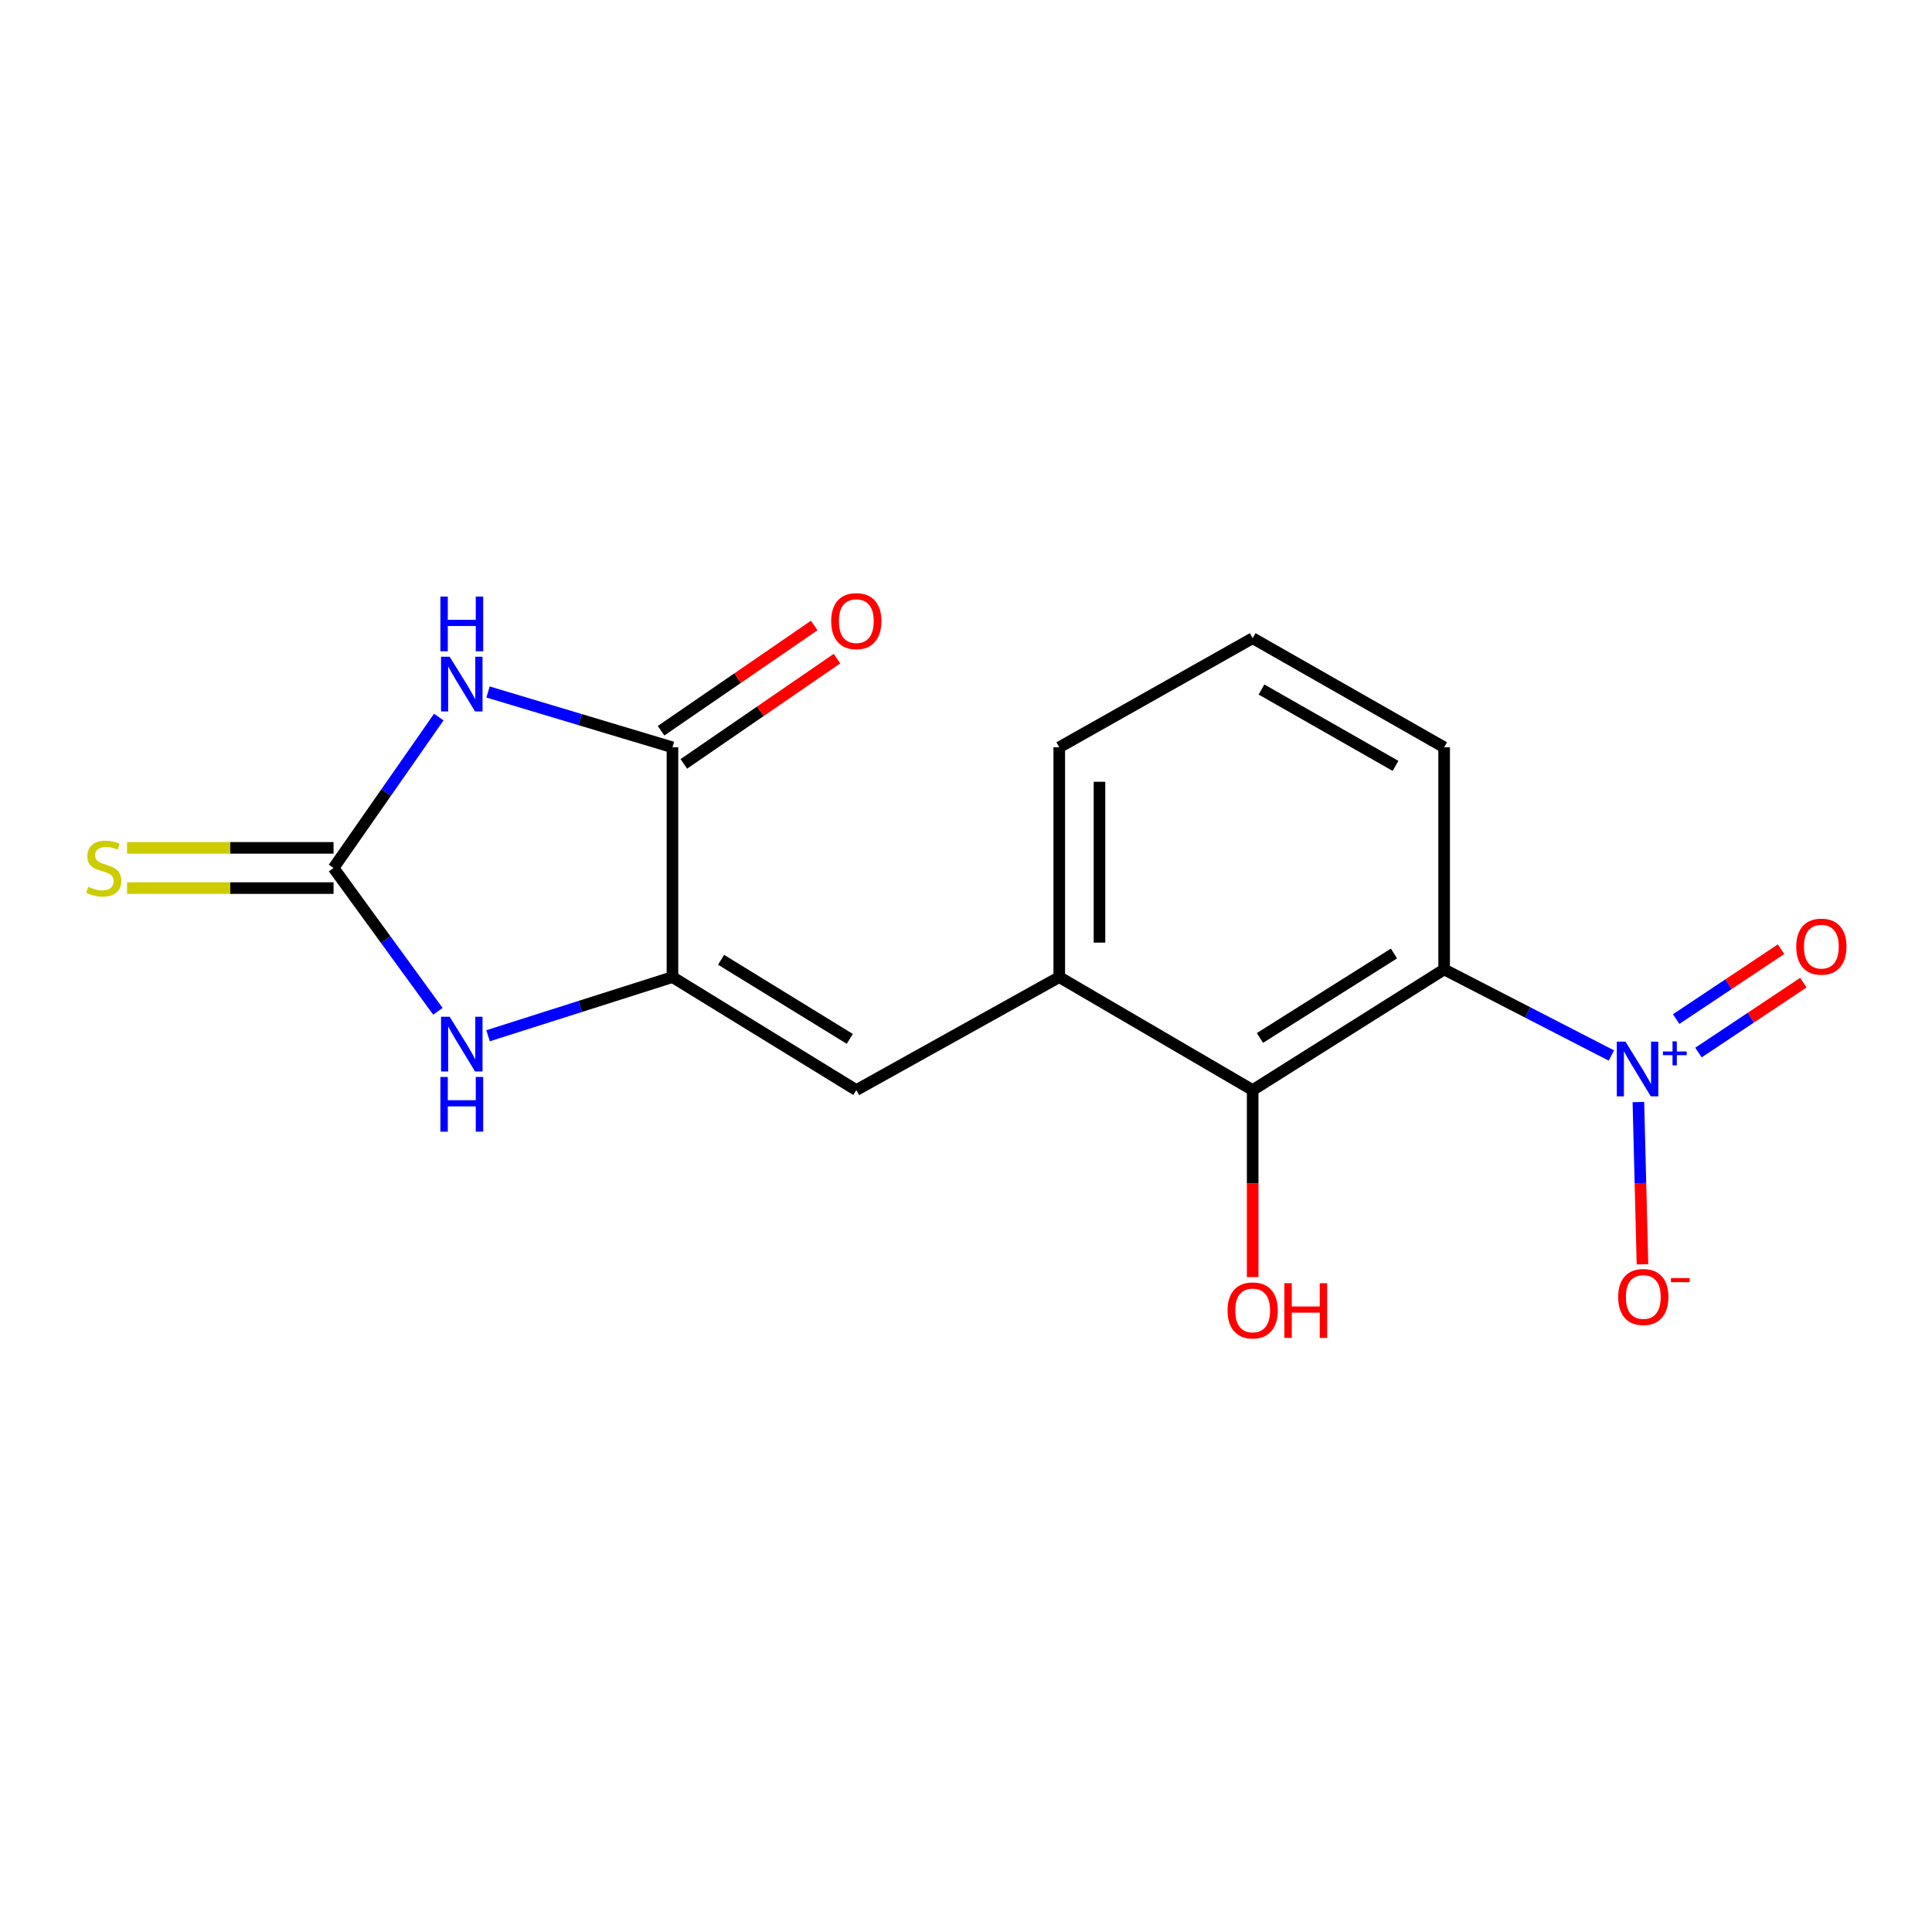 <?xml version='1.0' encoding='iso-8859-1'?>
<svg version='1.1' baseProfile='full'
              xmlns='http://www.w3.org/2000/svg'
                      xmlns:rdkit='http://www.rdkit.org/xml'
                      xmlns:xlink='http://www.w3.org/1999/xlink'
                  xml:space='preserve'
width='1000px' height='1000px' viewBox='0 0 1000 1000'>
<!-- END OF HEADER -->
<rect style='opacity:1.0;fill:#FFFFFF;stroke:none' width='1000' height='1000' x='0' y='0'> </rect>
<path class='bond-1' d='M 227.121,371.153 L 199.882,410.209' style='fill:none;fill-rule:evenodd;stroke:#0000FF;stroke-width:6px;stroke-linecap:butt;stroke-linejoin:miter;stroke-opacity:1' />
<path class='bond-1' d='M 199.882,410.209 L 172.642,449.265' style='fill:none;fill-rule:evenodd;stroke:#000000;stroke-width:6px;stroke-linecap:butt;stroke-linejoin:miter;stroke-opacity:1' />
<path class='bond-4' d='M 252.606,358.168 L 300.333,372.488' style='fill:none;fill-rule:evenodd;stroke:#0000FF;stroke-width:6px;stroke-linecap:butt;stroke-linejoin:miter;stroke-opacity:1' />
<path class='bond-4' d='M 300.333,372.488 L 348.059,386.807' style='fill:none;fill-rule:evenodd;stroke:#000000;stroke-width:6px;stroke-linecap:butt;stroke-linejoin:miter;stroke-opacity:1' />
<path class='bond-0' d='M 834.04,546.33 L 790.762,524.054' style='fill:none;fill-rule:evenodd;stroke:#0000FF;stroke-width:6px;stroke-linecap:butt;stroke-linejoin:miter;stroke-opacity:1' />
<path class='bond-0' d='M 790.762,524.054 L 747.484,501.778' style='fill:none;fill-rule:evenodd;stroke:#000000;stroke-width:6px;stroke-linecap:butt;stroke-linejoin:miter;stroke-opacity:1' />
<path class='bond-10' d='M 848.026,570.417 L 849.084,612.407' style='fill:none;fill-rule:evenodd;stroke:#0000FF;stroke-width:6px;stroke-linecap:butt;stroke-linejoin:miter;stroke-opacity:1' />
<path class='bond-10' d='M 849.084,612.407 L 850.142,654.397' style='fill:none;fill-rule:evenodd;stroke:#FF0000;stroke-width:6px;stroke-linecap:butt;stroke-linejoin:miter;stroke-opacity:1' />
<path class='bond-11' d='M 879.125,544.801 L 906.273,526.708' style='fill:none;fill-rule:evenodd;stroke:#0000FF;stroke-width:6px;stroke-linecap:butt;stroke-linejoin:miter;stroke-opacity:1' />
<path class='bond-11' d='M 906.273,526.708 L 933.42,508.615' style='fill:none;fill-rule:evenodd;stroke:#FF0000;stroke-width:6px;stroke-linecap:butt;stroke-linejoin:miter;stroke-opacity:1' />
<path class='bond-11' d='M 867.581,527.48 L 894.729,509.387' style='fill:none;fill-rule:evenodd;stroke:#0000FF;stroke-width:6px;stroke-linecap:butt;stroke-linejoin:miter;stroke-opacity:1' />
<path class='bond-11' d='M 894.729,509.387 L 921.877,491.294' style='fill:none;fill-rule:evenodd;stroke:#FF0000;stroke-width:6px;stroke-linecap:butt;stroke-linejoin:miter;stroke-opacity:1' />
<path class='bond-5' d='M 172.642,449.265 L 199.65,486.361' style='fill:none;fill-rule:evenodd;stroke:#000000;stroke-width:6px;stroke-linecap:butt;stroke-linejoin:miter;stroke-opacity:1' />
<path class='bond-5' d='M 199.65,486.361 L 226.658,523.457' style='fill:none;fill-rule:evenodd;stroke:#0000FF;stroke-width:6px;stroke-linecap:butt;stroke-linejoin:miter;stroke-opacity:1' />
<path class='bond-9' d='M 172.642,438.857 L 119.2,438.857' style='fill:none;fill-rule:evenodd;stroke:#000000;stroke-width:6px;stroke-linecap:butt;stroke-linejoin:miter;stroke-opacity:1' />
<path class='bond-9' d='M 119.2,438.857 L 65.759,438.857' style='fill:none;fill-rule:evenodd;stroke:#CCCC00;stroke-width:6px;stroke-linecap:butt;stroke-linejoin:miter;stroke-opacity:1' />
<path class='bond-9' d='M 172.642,459.673 L 119.2,459.673' style='fill:none;fill-rule:evenodd;stroke:#000000;stroke-width:6px;stroke-linecap:butt;stroke-linejoin:miter;stroke-opacity:1' />
<path class='bond-9' d='M 119.2,459.673 L 65.759,459.673' style='fill:none;fill-rule:evenodd;stroke:#CCCC00;stroke-width:6px;stroke-linecap:butt;stroke-linejoin:miter;stroke-opacity:1' />
<path class='bond-2' d='M 348.059,505.744 L 348.059,386.807' style='fill:none;fill-rule:evenodd;stroke:#000000;stroke-width:6px;stroke-linecap:butt;stroke-linejoin:miter;stroke-opacity:1' />
<path class='bond-6' d='M 348.059,505.744 L 443.22,564.224' style='fill:none;fill-rule:evenodd;stroke:#000000;stroke-width:6px;stroke-linecap:butt;stroke-linejoin:miter;stroke-opacity:1' />
<path class='bond-6' d='M 373.231,496.782 L 439.844,537.718' style='fill:none;fill-rule:evenodd;stroke:#000000;stroke-width:6px;stroke-linecap:butt;stroke-linejoin:miter;stroke-opacity:1' />
<path class='bond-17' d='M 348.059,505.744 L 300.34,520.927' style='fill:none;fill-rule:evenodd;stroke:#000000;stroke-width:6px;stroke-linecap:butt;stroke-linejoin:miter;stroke-opacity:1' />
<path class='bond-17' d='M 300.34,520.927 L 252.621,536.109' style='fill:none;fill-rule:evenodd;stroke:#0000FF;stroke-width:6px;stroke-linecap:butt;stroke-linejoin:miter;stroke-opacity:1' />
<path class='bond-3' d='M 747.484,501.778 L 648.379,564.224' style='fill:none;fill-rule:evenodd;stroke:#000000;stroke-width:6px;stroke-linecap:butt;stroke-linejoin:miter;stroke-opacity:1' />
<path class='bond-3' d='M 721.522,493.534 L 652.148,537.246' style='fill:none;fill-rule:evenodd;stroke:#000000;stroke-width:6px;stroke-linecap:butt;stroke-linejoin:miter;stroke-opacity:1' />
<path class='bond-18' d='M 747.484,501.778 L 747.484,386.807' style='fill:none;fill-rule:evenodd;stroke:#000000;stroke-width:6px;stroke-linecap:butt;stroke-linejoin:miter;stroke-opacity:1' />
<path class='bond-12' d='M 353.953,395.384 L 393.591,368.146' style='fill:none;fill-rule:evenodd;stroke:#000000;stroke-width:6px;stroke-linecap:butt;stroke-linejoin:miter;stroke-opacity:1' />
<path class='bond-12' d='M 393.591,368.146 L 433.228,340.907' style='fill:none;fill-rule:evenodd;stroke:#FF0000;stroke-width:6px;stroke-linecap:butt;stroke-linejoin:miter;stroke-opacity:1' />
<path class='bond-12' d='M 342.164,378.229 L 381.801,350.99' style='fill:none;fill-rule:evenodd;stroke:#000000;stroke-width:6px;stroke-linecap:butt;stroke-linejoin:miter;stroke-opacity:1' />
<path class='bond-12' d='M 381.801,350.99 L 421.439,323.751' style='fill:none;fill-rule:evenodd;stroke:#FF0000;stroke-width:6px;stroke-linecap:butt;stroke-linejoin:miter;stroke-opacity:1' />
<path class='bond-8' d='M 443.22,564.224 L 548.269,505.744' style='fill:none;fill-rule:evenodd;stroke:#000000;stroke-width:6px;stroke-linecap:butt;stroke-linejoin:miter;stroke-opacity:1' />
<path class='bond-7' d='M 648.379,564.224 L 548.269,505.744' style='fill:none;fill-rule:evenodd;stroke:#000000;stroke-width:6px;stroke-linecap:butt;stroke-linejoin:miter;stroke-opacity:1' />
<path class='bond-13' d='M 648.379,564.224 L 648.379,612.622' style='fill:none;fill-rule:evenodd;stroke:#000000;stroke-width:6px;stroke-linecap:butt;stroke-linejoin:miter;stroke-opacity:1' />
<path class='bond-13' d='M 648.379,612.622 L 648.379,661.019' style='fill:none;fill-rule:evenodd;stroke:#FF0000;stroke-width:6px;stroke-linecap:butt;stroke-linejoin:miter;stroke-opacity:1' />
<path class='bond-15' d='M 548.269,505.744 L 548.269,386.807' style='fill:none;fill-rule:evenodd;stroke:#000000;stroke-width:6px;stroke-linecap:butt;stroke-linejoin:miter;stroke-opacity:1' />
<path class='bond-15' d='M 569.084,487.903 L 569.084,404.647' style='fill:none;fill-rule:evenodd;stroke:#000000;stroke-width:6px;stroke-linecap:butt;stroke-linejoin:miter;stroke-opacity:1' />
<path class='bond-14' d='M 747.484,386.807 L 648.379,330.328' style='fill:none;fill-rule:evenodd;stroke:#000000;stroke-width:6px;stroke-linecap:butt;stroke-linejoin:miter;stroke-opacity:1' />
<path class='bond-14' d='M 722.312,396.42 L 652.939,356.884' style='fill:none;fill-rule:evenodd;stroke:#000000;stroke-width:6px;stroke-linecap:butt;stroke-linejoin:miter;stroke-opacity:1' />
<path class='bond-16' d='M 548.269,386.807 L 648.379,330.328' style='fill:none;fill-rule:evenodd;stroke:#000000;stroke-width:6px;stroke-linecap:butt;stroke-linejoin:miter;stroke-opacity:1' />
<path  class='atom-0' d='M 232.76 339.932
L 242.04 354.932
Q 242.96 356.412, 244.44 359.092
Q 245.92 361.772, 246 361.932
L 246 339.932
L 249.76 339.932
L 249.76 368.252
L 245.88 368.252
L 235.92 351.852
Q 234.76 349.932, 233.52 347.732
Q 232.32 345.532, 231.96 344.852
L 231.96 368.252
L 228.28 368.252
L 228.28 339.932
L 232.76 339.932
' fill='#0000FF'/>
<path  class='atom-0' d='M 227.94 308.78
L 231.78 308.78
L 231.78 320.82
L 246.26 320.82
L 246.26 308.78
L 250.1 308.78
L 250.1 337.1
L 246.26 337.1
L 246.26 324.02
L 231.78 324.02
L 231.78 337.1
L 227.94 337.1
L 227.94 308.78
' fill='#0000FF'/>
<path  class='atom-1' d='M 841.335 539.147
L 850.615 554.147
Q 851.535 555.627, 853.015 558.307
Q 854.495 560.987, 854.575 561.147
L 854.575 539.147
L 858.335 539.147
L 858.335 567.467
L 854.455 567.467
L 844.495 551.067
Q 843.335 549.147, 842.095 546.947
Q 840.895 544.747, 840.535 544.067
L 840.535 567.467
L 836.855 567.467
L 836.855 539.147
L 841.335 539.147
' fill='#0000FF'/>
<path  class='atom-1' d='M 860.711 544.252
L 865.7 544.252
L 865.7 538.999
L 867.918 538.999
L 867.918 544.252
L 873.04 544.252
L 873.04 546.153
L 867.918 546.153
L 867.918 551.433
L 865.7 551.433
L 865.7 546.153
L 860.711 546.153
L 860.711 544.252
' fill='#0000FF'/>
<path  class='atom-6' d='M 232.76 526.276
L 242.04 541.276
Q 242.96 542.756, 244.44 545.436
Q 245.92 548.116, 246 548.276
L 246 526.276
L 249.76 526.276
L 249.76 554.596
L 245.88 554.596
L 235.92 538.196
Q 234.76 536.276, 233.52 534.076
Q 232.32 531.876, 231.96 531.196
L 231.96 554.596
L 228.28 554.596
L 228.28 526.276
L 232.76 526.276
' fill='#0000FF'/>
<path  class='atom-6' d='M 227.94 557.428
L 231.78 557.428
L 231.78 569.468
L 246.26 569.468
L 246.26 557.428
L 250.1 557.428
L 250.1 585.748
L 246.26 585.748
L 246.26 572.668
L 231.78 572.668
L 231.78 585.748
L 227.94 585.748
L 227.94 557.428
' fill='#0000FF'/>
<path  class='atom-10' d='M 45.705 458.985
Q 46.025 459.105, 47.345 459.665
Q 48.665 460.225, 50.105 460.585
Q 51.585 460.905, 53.025 460.905
Q 55.705 460.905, 57.265 459.625
Q 58.825 458.305, 58.825 456.025
Q 58.825 454.465, 58.025 453.505
Q 57.265 452.545, 56.065 452.025
Q 54.865 451.505, 52.865 450.905
Q 50.345 450.145, 48.825 449.425
Q 47.345 448.705, 46.265 447.185
Q 45.225 445.665, 45.225 443.105
Q 45.225 439.545, 47.625 437.345
Q 50.065 435.145, 54.865 435.145
Q 58.145 435.145, 61.865 436.705
L 60.945 439.785
Q 57.545 438.385, 54.985 438.385
Q 52.225 438.385, 50.705 439.545
Q 49.185 440.665, 49.225 442.625
Q 49.225 444.145, 49.985 445.065
Q 50.785 445.985, 51.905 446.505
Q 53.065 447.025, 54.985 447.625
Q 57.545 448.425, 59.065 449.225
Q 60.585 450.025, 61.665 451.665
Q 62.785 453.265, 62.785 456.025
Q 62.785 459.945, 60.145 462.065
Q 57.545 464.145, 53.185 464.145
Q 50.665 464.145, 48.745 463.585
Q 46.865 463.065, 44.625 462.145
L 45.705 458.985
' fill='#CCCC00'/>
<path  class='atom-11' d='M 837.567 671.318
Q 837.567 664.518, 840.927 660.718
Q 844.287 656.918, 850.567 656.918
Q 856.847 656.918, 860.207 660.718
Q 863.567 664.518, 863.567 671.318
Q 863.567 678.198, 860.167 682.118
Q 856.767 685.998, 850.567 685.998
Q 844.327 685.998, 840.927 682.118
Q 837.567 678.238, 837.567 671.318
M 850.567 682.798
Q 854.887 682.798, 857.207 679.918
Q 859.567 676.998, 859.567 671.318
Q 859.567 665.758, 857.207 662.958
Q 854.887 660.118, 850.567 660.118
Q 846.247 660.118, 843.887 662.918
Q 841.567 665.718, 841.567 671.318
Q 841.567 677.038, 843.887 679.918
Q 846.247 682.798, 850.567 682.798
' fill='#FF0000'/>
<path  class='atom-11' d='M 864.887 661.541
L 874.576 661.541
L 874.576 663.653
L 864.887 663.653
L 864.887 661.541
' fill='#FF0000'/>
<path  class='atom-12' d='M 929.733 489.981
Q 929.733 483.181, 933.093 479.381
Q 936.453 475.581, 942.733 475.581
Q 949.013 475.581, 952.373 479.381
Q 955.733 483.181, 955.733 489.981
Q 955.733 496.861, 952.333 500.781
Q 948.933 504.661, 942.733 504.661
Q 936.493 504.661, 933.093 500.781
Q 929.733 496.901, 929.733 489.981
M 942.733 501.461
Q 947.053 501.461, 949.373 498.581
Q 951.733 495.661, 951.733 489.981
Q 951.733 484.421, 949.373 481.621
Q 947.053 478.781, 942.733 478.781
Q 938.413 478.781, 936.053 481.581
Q 933.733 484.381, 933.733 489.981
Q 933.733 495.701, 936.053 498.581
Q 938.413 501.461, 942.733 501.461
' fill='#FF0000'/>
<path  class='atom-13' d='M 430.22 321.492
Q 430.22 314.692, 433.58 310.892
Q 436.94 307.092, 443.22 307.092
Q 449.5 307.092, 452.86 310.892
Q 456.22 314.692, 456.22 321.492
Q 456.22 328.372, 452.82 332.292
Q 449.42 336.172, 443.22 336.172
Q 436.98 336.172, 433.58 332.292
Q 430.22 328.412, 430.22 321.492
M 443.22 332.972
Q 447.54 332.972, 449.86 330.092
Q 452.22 327.172, 452.22 321.492
Q 452.22 315.932, 449.86 313.132
Q 447.54 310.292, 443.22 310.292
Q 438.9 310.292, 436.54 313.092
Q 434.22 315.892, 434.22 321.492
Q 434.22 327.212, 436.54 330.092
Q 438.9 332.972, 443.22 332.972
' fill='#FF0000'/>
<path  class='atom-14' d='M 635.379 678.268
Q 635.379 671.468, 638.739 667.668
Q 642.099 663.868, 648.379 663.868
Q 654.659 663.868, 658.019 667.668
Q 661.379 671.468, 661.379 678.268
Q 661.379 685.148, 657.979 689.068
Q 654.579 692.948, 648.379 692.948
Q 642.139 692.948, 638.739 689.068
Q 635.379 685.188, 635.379 678.268
M 648.379 689.748
Q 652.699 689.748, 655.019 686.868
Q 657.379 683.948, 657.379 678.268
Q 657.379 672.708, 655.019 669.908
Q 652.699 667.068, 648.379 667.068
Q 644.059 667.068, 641.699 669.868
Q 639.379 672.668, 639.379 678.268
Q 639.379 683.988, 641.699 686.868
Q 644.059 689.748, 648.379 689.748
' fill='#FF0000'/>
<path  class='atom-14' d='M 664.779 664.188
L 668.619 664.188
L 668.619 676.228
L 683.099 676.228
L 683.099 664.188
L 686.939 664.188
L 686.939 692.508
L 683.099 692.508
L 683.099 679.428
L 668.619 679.428
L 668.619 692.508
L 664.779 692.508
L 664.779 664.188
' fill='#FF0000'/>
</svg>
